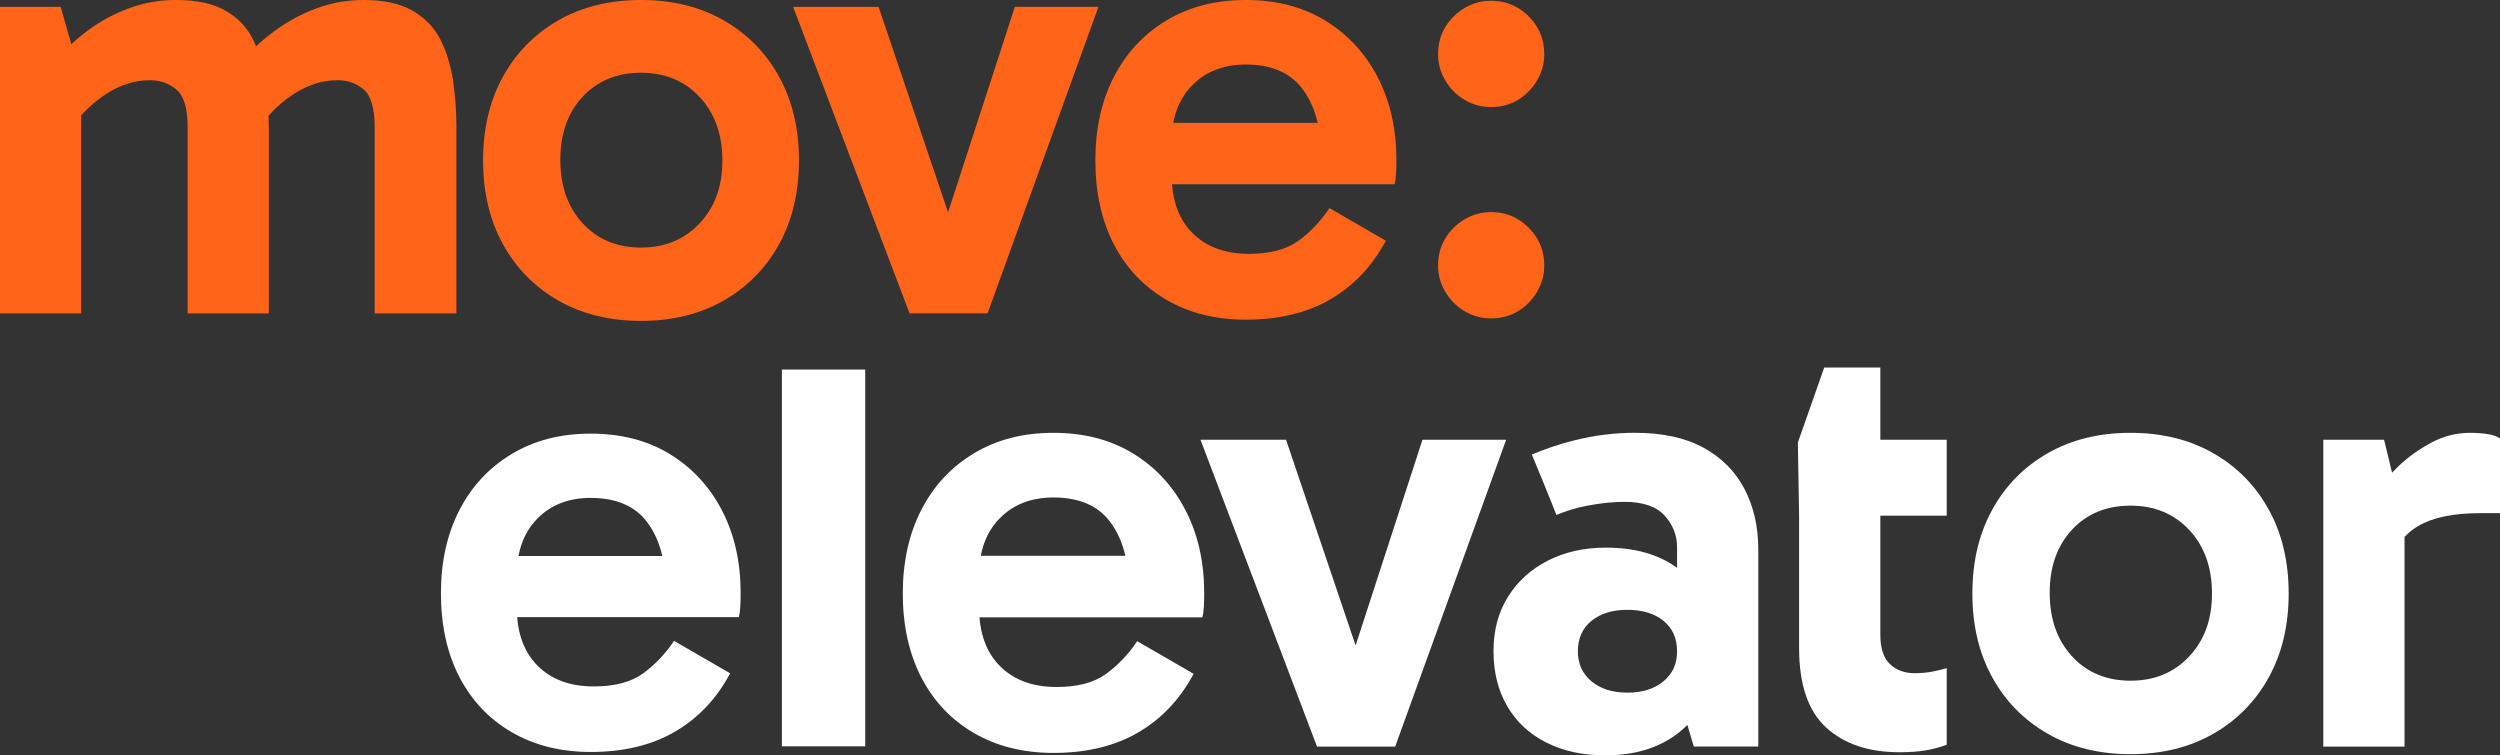 <svg viewBox="0 0 139 42" xmlns="http://www.w3.org/2000/svg"><rect x="0" y="0" width="139" height="42" fill="#333333" stroke="none"/><g><g fill="#FF6418"><path d="M24.483 2.196C24.139 1.522 23.622 0.988 22.933 0.592C22.244 0.197 21.337 -4.84358e-05 20.213 -4.84358e-05C19.294 -4.84358e-05 18.416 0.157 17.579 0.47C16.74 0.783 15.961 1.207 15.238 1.742C14.888 2 14.555 2.279 14.235 2.574C14.181 2.446 14.128 2.318 14.067 2.194C13.734 1.52 13.223 0.987 12.534 0.591C11.846 0.196 10.928 -0.001 9.78 -0.001C8.861 -0.001 7.983 0.156 7.146 0.469C6.307 0.782 5.533 1.206 4.821 1.741C4.524 1.964 4.239 2.204 3.963 2.455L3.374 0.383H0V17.424H4.511V6.418C4.924 5.955 5.392 5.549 5.923 5.21C6.703 4.71 7.506 4.46 8.333 4.46C8.906 4.46 9.401 4.635 9.813 4.983C10.227 5.331 10.433 6.029 10.433 7.075V17.424H14.944V7.109C14.944 6.881 14.939 6.655 14.932 6.431C15.349 5.962 15.82 5.553 16.356 5.21C17.136 4.71 17.939 4.46 18.766 4.46C19.34 4.46 19.828 4.635 20.229 4.983C20.631 5.331 20.831 6.029 20.831 7.075V17.424H25.377V7.109C25.377 6.202 25.313 5.326 25.188 4.478C25.062 3.63 24.827 2.87 24.483 2.196Z"/><path d="M40.238 1.132C38.918 0.377 37.385 0 35.641 0C33.896 0 32.364 0.377 31.043 1.132C29.723 1.887 28.695 2.933 27.961 4.269C27.227 5.606 26.859 7.157 26.859 8.921C26.859 10.685 27.227 12.237 27.961 13.574C28.695 14.91 29.723 15.955 31.043 16.709C32.363 17.464 33.895 17.842 35.641 17.842C37.386 17.842 38.918 17.464 40.238 16.709C41.557 15.955 42.585 14.909 43.321 13.574C44.055 12.239 44.422 10.688 44.422 8.921C44.422 7.154 44.055 5.606 43.321 4.269C42.585 2.934 41.559 1.889 40.238 1.132ZM38.903 12.413C38.062 13.313 36.974 13.765 35.639 13.765C34.305 13.765 33.223 13.315 32.395 12.413C31.567 11.513 31.153 10.337 31.153 8.886C31.153 7.435 31.567 6.266 32.395 5.377C33.223 4.49 34.305 4.044 35.639 4.044C36.974 4.044 38.062 4.494 38.903 5.396C39.742 6.296 40.164 7.473 40.164 8.923C40.164 10.373 39.743 11.513 38.903 12.413Z"/><path d="M56.425 0.383L52.712 11.807L48.849 0.383H44.098L50.572 17.423H54.91L61.073 0.383H56.425Z"/><path d="M73.695 1.15C72.444 0.383 70.968 0 69.27 0C67.572 0 66.125 0.377 64.863 1.132C63.6 1.887 62.625 2.933 61.936 4.269C61.246 5.606 60.902 7.157 60.902 8.921C60.902 10.685 61.246 12.267 61.936 13.591C62.624 14.916 63.6 15.943 64.863 16.675C66.125 17.407 67.594 17.774 69.27 17.774C71.106 17.774 72.673 17.396 73.971 16.642C75.267 15.887 76.295 14.801 77.053 13.384L73.92 11.572C73.438 12.291 72.863 12.896 72.198 13.384C71.532 13.871 70.615 14.115 69.444 14.115C68.112 14.115 67.062 13.726 66.293 12.948C65.625 12.271 65.247 11.371 65.16 10.247H77.536C77.581 10.084 77.61 9.881 77.622 9.637C77.633 9.393 77.639 9.144 77.639 8.888C77.639 7.17 77.295 5.642 76.606 4.306C75.917 2.971 74.947 1.919 73.696 1.152L73.695 1.15ZM69.27 3.589C70.694 3.589 71.743 4.043 72.421 4.948C72.819 5.482 73.097 6.111 73.262 6.83H65.233C65.387 6.006 65.733 5.313 66.273 4.756C67.031 3.978 68.03 3.588 69.269 3.588L69.27 3.589Z"/><path d="M84.392 12.188C83.956 11.925 83.455 11.793 82.893 11.793C82.373 11.793 81.889 11.925 81.441 12.188C80.993 12.452 80.633 12.805 80.364 13.247C80.093 13.688 79.957 14.195 79.957 14.764C79.957 15.29 80.093 15.78 80.364 16.233C80.633 16.687 80.993 17.045 81.441 17.307C81.888 17.571 82.372 17.702 82.893 17.702C83.455 17.702 83.956 17.571 84.392 17.307C84.829 17.045 85.183 16.686 85.454 16.233C85.724 15.781 85.86 15.291 85.86 14.764C85.86 14.195 85.724 13.69 85.454 13.247C85.183 12.805 84.83 12.452 84.392 12.188Z"/><path d="M84.392 0.438C83.956 0.176 83.455 0.043 82.893 0.043C82.373 0.043 81.889 0.176 81.441 0.438C80.993 0.702 80.633 1.055 80.364 1.497C80.093 1.939 79.957 2.445 79.957 3.014C79.957 3.54 80.093 4.03 80.364 4.484C80.633 4.938 80.993 5.295 81.441 5.558C81.888 5.821 82.372 5.953 82.893 5.953C83.455 5.953 83.956 5.821 84.392 5.558C84.829 5.295 85.183 4.936 85.454 4.484C85.724 4.031 85.86 3.541 85.86 3.014C85.86 2.445 85.724 1.94 85.454 1.497C85.183 1.055 84.83 0.702 84.392 0.438Z"/></g><g fill="#fff"><path d="M48.106 20.547H43.473V41.495H48.106V20.547Z"/><path d="M37.254 25.255C36.008 24.491 34.539 24.11 32.847 24.11C31.156 24.11 29.715 24.486 28.459 25.238C27.201 25.99 26.23 27.031 25.544 28.361C24.858 29.691 24.516 31.235 24.516 32.993C24.516 34.752 24.858 36.325 25.544 37.644C26.23 38.963 27.202 39.986 28.459 40.715C29.715 41.444 31.178 41.809 32.847 41.809C34.676 41.809 36.237 41.433 37.528 40.681C38.82 39.93 39.843 38.848 40.597 37.436L37.476 35.632C36.997 36.35 36.424 36.951 35.762 37.436C35.098 37.922 34.184 38.166 33.019 38.166C31.693 38.166 30.647 37.779 29.881 37.003C29.215 36.328 28.84 35.433 28.753 34.313H41.076C41.121 34.152 41.15 33.949 41.162 33.706C41.174 33.464 41.179 33.215 41.179 32.961C41.179 31.249 40.837 29.729 40.151 28.397C39.465 27.066 38.499 26.02 37.254 25.256V25.255ZM32.847 27.684C34.264 27.684 35.31 28.136 35.985 29.037C36.383 29.568 36.66 30.195 36.823 30.912H28.828C28.982 30.091 29.325 29.402 29.865 28.846C30.619 28.071 31.614 27.683 32.847 27.683V27.684Z"/><path d="M63.004 25.217C61.751 24.449 60.274 24.065 58.574 24.065C56.873 24.065 55.424 24.444 54.16 25.199C52.895 25.955 51.919 27.002 51.23 28.34C50.541 29.677 50.195 31.23 50.195 32.998C50.195 34.766 50.541 36.348 51.23 37.674C51.919 39 52.895 40.029 54.16 40.762C55.424 41.495 56.895 41.862 58.574 41.862C60.412 41.862 61.981 41.484 63.28 40.727C64.578 39.971 65.607 38.883 66.366 37.464L63.228 35.65C62.745 36.371 62.17 36.976 61.504 37.464C60.837 37.953 59.918 38.197 58.746 38.197C57.413 38.197 56.361 37.808 55.592 37.028C54.922 36.351 54.545 35.449 54.458 34.324H66.85C66.896 34.161 66.924 33.957 66.936 33.713C66.947 33.469 66.953 33.22 66.953 32.963C66.953 31.242 66.608 29.712 65.918 28.375C65.229 27.037 64.257 25.984 63.005 25.217H63.004ZM58.574 27.66C59.998 27.66 61.05 28.113 61.728 29.021C62.127 29.555 62.405 30.185 62.57 30.904H54.532C54.686 30.079 55.031 29.386 55.575 28.828C56.333 28.05 57.333 27.66 58.575 27.66H58.574Z"/><path d="M79.089 24.449L75.372 35.887L71.503 24.449H66.746L73.227 41.511H77.572L83.743 24.449H79.089Z"/><path d="M108.236 28.671V24.449H104.547V20.436H101.426L99.961 24.605L100.03 28.671V36.033C100.03 38.056 100.531 39.529 101.53 40.447C102.53 41.366 103.892 41.825 105.616 41.825C106.167 41.825 106.65 41.79 107.064 41.721C107.477 41.651 107.868 41.546 108.236 41.407V37.149C108.006 37.219 107.741 37.284 107.443 37.341C107.144 37.4 106.81 37.429 106.443 37.429C105.892 37.429 105.438 37.261 105.081 36.923C104.724 36.585 104.547 36.045 104.547 35.3V28.67H108.236V28.671Z"/><path d="M138.313 24.135C138.014 24.089 137.68 24.065 137.313 24.065C136.578 24.065 135.871 24.246 135.192 24.606C134.513 24.967 133.917 25.391 133.399 25.879C133.254 26.016 133.122 26.15 132.997 26.281L132.555 24.448H129.176V41.51H133.692V29.853C133.916 29.617 134.167 29.413 134.451 29.246C135.255 28.77 136.404 28.531 137.898 28.531H139.002V24.378C138.841 24.262 138.61 24.181 138.313 24.135Z"/><path d="M123.06 25.199C121.739 24.443 120.204 24.065 118.457 24.065C116.71 24.065 115.175 24.444 113.854 25.199C112.532 25.955 111.503 27.002 110.768 28.34C110.032 29.677 109.664 31.23 109.664 32.998C109.664 34.766 110.031 36.319 110.768 37.657C111.503 38.994 112.532 40.041 113.854 40.797C115.175 41.553 116.709 41.932 118.457 41.932C120.205 41.932 121.737 41.553 123.06 40.797C124.382 40.041 125.41 38.994 126.146 37.657C126.882 36.319 127.25 34.767 127.25 32.998C127.25 31.229 126.882 29.678 126.146 28.34C125.41 27.002 124.382 25.955 123.06 25.199ZM121.723 36.494C120.881 37.395 119.793 37.847 118.456 37.847C117.119 37.847 116.036 37.395 115.207 36.494C114.377 35.592 113.963 34.414 113.963 32.962C113.963 31.509 114.377 30.338 115.207 29.448C116.036 28.56 117.119 28.114 118.456 28.114C119.793 28.114 120.881 28.566 121.723 29.467C122.564 30.369 122.986 31.547 122.986 32.999C122.986 34.452 122.564 35.592 121.723 36.494Z"/><path d="M86.533 28.629C87.096 28.403 87.645 28.233 88.176 28.13C88.957 27.979 89.671 27.902 90.315 27.902C91.349 27.902 92.095 28.159 92.556 28.67C93.016 29.182 93.245 29.764 93.245 30.415V31.572C92.225 30.824 90.903 30.448 89.28 30.448C88.085 30.448 87.016 30.688 86.074 31.163C85.131 31.641 84.39 32.309 83.85 33.17C83.309 34.031 83.039 35.044 83.039 36.207C83.039 37.37 83.292 38.387 83.798 39.259C84.303 40.131 85.027 40.807 85.97 41.282C86.911 41.76 88.004 41.998 89.245 41.998C90.831 41.998 92.147 41.613 93.193 40.846C93.418 40.681 93.624 40.499 93.819 40.307L94.176 41.509H97.761V30.553C97.761 29.297 97.508 28.18 97.003 27.204C96.497 26.227 95.738 25.458 94.728 24.9C93.717 24.342 92.44 24.063 90.901 24.063C89.775 24.063 88.653 24.203 87.539 24.482C86.715 24.688 85.926 24.953 85.17 25.273C85.546 26.177 86.248 27.878 86.533 28.627V28.629ZM92.486 37.883C91.98 38.301 91.314 38.511 90.487 38.511C89.66 38.511 88.993 38.303 88.488 37.883C87.982 37.465 87.729 36.907 87.729 36.208C87.729 35.509 87.982 34.923 88.488 34.516C88.993 34.109 89.66 33.906 90.487 33.906C91.314 33.906 91.981 34.109 92.486 34.516C92.992 34.923 93.245 35.488 93.245 36.208C93.245 36.928 92.992 37.465 92.486 37.883Z"/></g></g></svg>